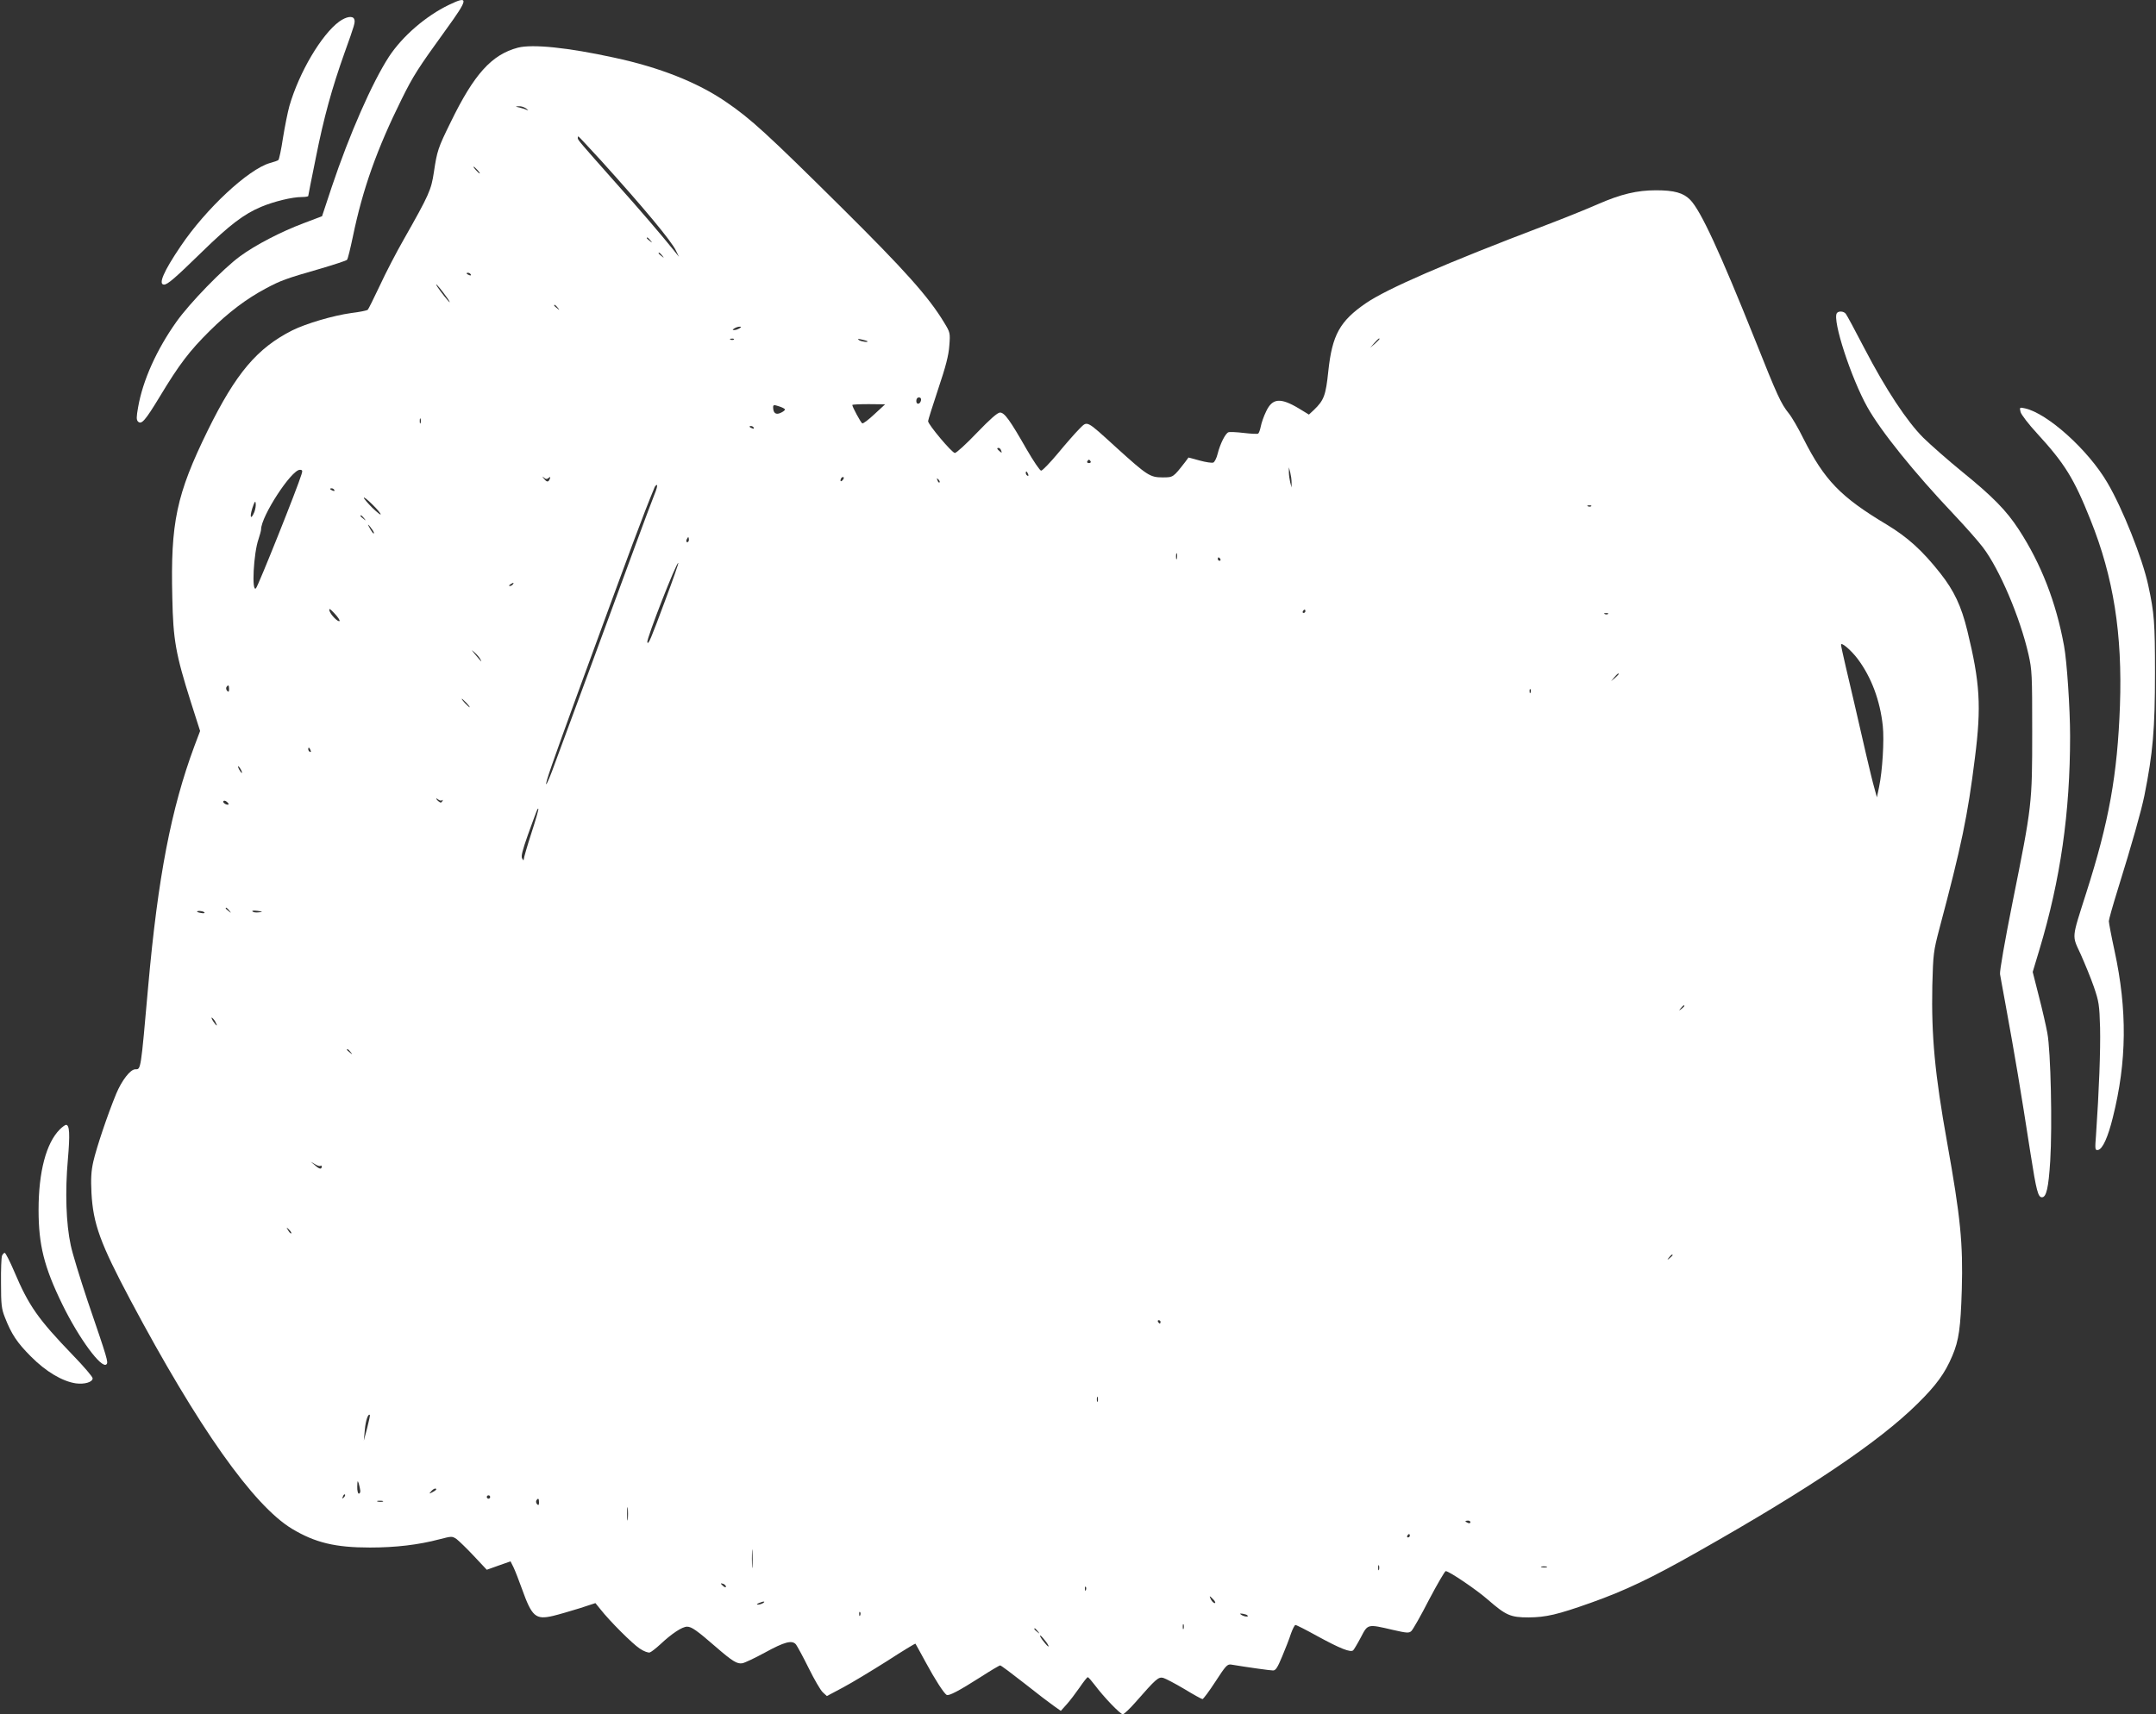 <?xml version="1.0" standalone="no"?>
<!DOCTYPE svg PUBLIC "-//W3C//DTD SVG 20010904//EN"
 "http://www.w3.org/TR/2001/REC-SVG-20010904/DTD/svg10.dtd">
<svg version="1.0" xmlns="http://www.w3.org/2000/svg"
 width="1280pt" height="1018pt" viewBox="0 0 1280 1018"
 preserveAspectRatio="xMidYMid meet">
<rect x="0" y="0" width="1280" height="1018" fill="#333333" stroke="none"/>
<g transform="translate(0,1018) scale(0.1,-0.1)"
fill="#ffffff" stroke="none">
<path d="M2665 10151 c-137 -66 -276 -186 -356 -308 -100 -154 -235 -462 -339
-772 l-58 -175 -108 -41 c-136 -51 -288 -130 -379 -197 -101 -74 -299 -278
-377 -388 -118 -166 -200 -348 -228 -508 -10 -56 -11 -75 -1 -85 21 -21 43 5
131 150 114 189 175 269 295 388 110 109 218 191 335 253 86 46 118 58 324
117 81 24 152 47 156 52 5 4 20 67 35 138 59 285 143 520 290 817 69 139 95
180 262 411 135 186 138 206 18 148z"/>
<path d="M2014 10052 c-105 -77 -238 -301 -296 -502 -10 -36 -27 -121 -38
-189 -10 -68 -23 -127 -27 -131 -4 -4 -27 -12 -50 -18 -129 -37 -381 -272
-531 -495 -101 -149 -134 -227 -98 -227 21 0 64 37 226 195 163 159 248 224
351 267 77 32 183 58 242 58 20 0 37 3 37 6 0 3 20 105 45 227 47 238 96 414
170 622 61 170 65 183 58 201 -8 22 -47 16 -89 -14z"/>
<path d="M3075 9897 c-156 -41 -261 -158 -399 -442 -76 -154 -81 -171 -100
-297 -16 -106 -27 -132 -179 -400 -43 -75 -107 -198 -142 -274 -36 -76 -68
-141 -72 -144 -5 -4 -48 -13 -98 -19 -108 -15 -267 -62 -350 -103 -209 -106
-334 -254 -501 -593 -187 -382 -222 -547 -211 -995 5 -250 20 -334 110 -619
l55 -172 -34 -90 c-138 -372 -216 -775 -274 -1424 -45 -508 -43 -495 -77 -495
-29 0 -80 -66 -113 -145 -52 -126 -117 -320 -136 -403 -13 -58 -15 -101 -11
-186 10 -184 52 -299 231 -636 402 -756 730 -1220 960 -1359 137 -82 256 -111
462 -111 152 0 289 16 413 49 74 19 75 19 102 1 14 -11 61 -56 103 -101 l76
-81 70 25 71 25 18 -36 c10 -21 32 -78 50 -128 59 -165 81 -184 184 -160 34 8
105 29 157 45 l95 31 30 -37 c54 -69 189 -204 233 -233 25 -17 51 -26 60 -23
9 3 37 25 62 48 68 64 130 105 159 105 27 0 58 -22 172 -121 98 -85 126 -102
157 -96 15 3 74 31 131 62 120 66 164 77 187 49 8 -11 42 -73 75 -140 33 -67
70 -131 84 -144 l24 -22 94 50 c53 28 170 99 262 157 91 59 168 106 170 104 1
-2 29 -51 60 -109 58 -107 108 -184 125 -195 13 -8 75 25 202 106 59 38 111
69 116 69 5 0 69 -48 143 -106 74 -59 153 -119 176 -135 l41 -29 35 39 c19 21
53 66 76 99 23 34 45 62 49 62 4 0 23 -22 42 -47 53 -71 151 -173 166 -173 7
0 41 32 76 72 121 138 135 151 164 144 14 -4 71 -34 125 -66 54 -33 103 -60
108 -60 5 0 40 47 77 104 61 94 70 104 93 101 96 -16 232 -35 249 -35 16 0 27
18 54 83 19 45 43 106 52 135 10 28 22 52 27 52 6 0 63 -29 128 -65 137 -75
200 -100 215 -85 5 5 26 40 46 78 41 79 39 78 189 43 83 -19 96 -20 110 -7 9
8 57 92 105 186 49 93 94 170 99 170 20 0 184 -111 252 -171 106 -92 133 -104
240 -104 104 1 170 16 370 87 205 73 360 147 635 303 666 377 1075 653 1303
878 112 110 165 183 208 286 39 92 49 166 56 391 8 276 -8 434 -87 875 -73
406 -94 632 -88 932 5 190 7 204 42 338 131 492 168 669 211 1015 39 306 30
447 -45 754 -36 148 -79 238 -160 341 -108 137 -195 215 -319 290 -274 164
-369 263 -494 510 -30 61 -69 128 -87 150 -47 59 -67 102 -200 436 -209 522
-322 767 -385 832 -41 42 -95 57 -204 57 -112 0 -208 -23 -341 -81 -63 -28
-207 -86 -320 -129 -589 -224 -934 -374 -1060 -460 -156 -107 -201 -189 -224
-405 -15 -144 -26 -172 -85 -229 l-30 -28 -59 36 c-110 66 -158 62 -195 -17
-14 -28 -28 -69 -32 -90 -4 -20 -11 -40 -16 -42 -4 -3 -43 -1 -85 4 -42 5 -83
7 -91 4 -18 -7 -49 -68 -64 -128 -6 -25 -18 -49 -26 -52 -8 -3 -44 2 -80 12
l-67 18 -20 -27 c-71 -91 -70 -91 -134 -91 -74 0 -91 11 -272 175 -187 170
-172 162 -223 112 -23 -23 -80 -88 -127 -145 -47 -56 -91 -102 -99 -102 -7 0
-45 56 -85 125 -100 175 -132 220 -159 220 -15 0 -59 -39 -137 -120 -63 -66
-122 -120 -131 -120 -17 0 -159 169 -159 189 0 6 27 92 60 191 45 134 62 199
66 257 6 76 5 79 -31 138 -93 154 -235 312 -612 686 -436 432 -537 525 -683
624 -169 116 -394 205 -665 263 -275 60 -483 81 -570 59z m51 -363 c10 -8 13
-12 5 -8 -8 4 -28 11 -45 15 -29 6 -29 7 -5 8 14 1 34 -6 45 -15z m441 -306
c254 -281 420 -480 447 -538 l17 -35 -28 35 c-78 97 -203 243 -348 405 -210
237 -225 254 -225 265 0 6 2 10 4 10 2 0 61 -64 133 -142z m-732 -58 c10 -11
16 -20 13 -20 -3 0 -13 9 -23 20 -10 11 -16 20 -13 20 3 0 13 -9 23 -20z
m1026 -417 c13 -16 12 -17 -3 -4 -10 7 -18 15 -18 17 0 8 8 3 21 -13z m70 -90
c13 -16 12 -17 -3 -4 -10 7 -18 15 -18 17 0 8 8 3 21 -13z m-1136 -113 c3 -6
-1 -7 -9 -4 -18 7 -21 14 -7 14 6 0 13 -4 16 -10z m-162 -109 c20 -26 37 -51
37 -55 0 -7 -56 63 -74 92 -17 28 2 9 37 -37z m678 -88 c13 -16 12 -17 -3 -4
-10 7 -18 15 -18 17 0 8 8 3 21 -13z m1079 -123 c-8 -5 -22 -10 -30 -10 -13 0
-13 1 0 10 8 5 22 10 30 10 13 0 13 -1 0 -10z m-33 -66 c-3 -3 -12 -4 -19 -1
-8 3 -5 6 6 6 11 1 17 -2 13 -5z m792 -10 c10 -9 -35 -3 -49 6 -11 8 -7 9 15
4 17 -4 32 -8 34 -10z m3041 13 c0 -2 -12 -14 -27 -28 l-28 -24 24 28 c23 25
31 32 31 24z m-2722 -364 c-5 -25 -28 -28 -28 -4 0 12 6 21 16 21 9 0 14 -7
12 -17z m-808 -55 c0 -5 -12 -14 -26 -20 -28 -13 -44 -1 -44 34 0 14 5 15 35
5 19 -6 35 -14 35 -19z m531 -28 c-35 -33 -67 -57 -72 -54 -9 5 -59 98 -59
109 0 3 44 5 98 5 l97 -1 -64 -59z m-2694 -52 c-3 -7 -5 -2 -5 12 0 14 2 19 5
13 2 -7 2 -19 0 -25z m1978 -28 c3 -6 -1 -7 -9 -4 -18 7 -21 14 -7 14 6 0 13
-4 16 -10z m1469 -136 c5 -14 4 -15 -9 -4 -17 14 -19 20 -6 20 5 0 12 -7 15
-16z m531 -64 c3 -5 -1 -10 -10 -10 -9 0 -13 5 -10 10 3 6 8 10 10 10 2 0 7
-4 10 -10z m1193 -125 l0 -30 -8 30 c-4 17 -8 44 -8 60 l0 30 8 -30 c4 -16 8
-43 8 -60z m-5878 48 c-25 -83 -256 -660 -270 -676 -27 -31 -15 208 15 292 8
24 15 50 15 57 0 78 180 354 230 354 16 0 17 -5 10 -27z m4314 1 c3 -8 2 -12
-4 -9 -6 3 -10 10 -10 16 0 14 7 11 14 -7z m-2847 -22 c11 8 12 7 7 -6 -8 -21
-18 -20 -35 2 -11 14 -11 15 1 5 10 -9 17 -10 27 -1z m1745 -14 c-7 -7 -12 -8
-12 -2 0 14 12 26 19 19 2 -3 -1 -11 -7 -17z m576 -13 c-3 -3 -9 2 -12 12 -6
14 -5 15 5 6 7 -7 10 -15 7 -18z m-1694 -75 c-13 -32 -65 -171 -115 -307 -104
-284 -445 -1207 -491 -1331 -17 -45 -33 -81 -35 -79 -6 6 35 123 182 527 335
915 389 1061 462 1238 3 6 9 12 13 12 5 0 -2 -27 -16 -60z m-1899 30 c3 -6 -1
-7 -9 -4 -18 7 -21 14 -7 14 6 0 13 -4 16 -10z m275 -144 c0 -6 -22 12 -50 39
-27 27 -50 54 -50 59 0 6 23 -12 50 -39 28 -27 50 -54 50 -59z m-750 13 c-21
-49 -29 -32 -12 23 13 39 18 47 20 29 2 -12 -2 -36 -8 -52z m7937 35 c-3 -3
-12 -4 -19 -1 -8 3 -5 6 6 6 11 1 17 -2 13 -5z m-7286 -71 c13 -16 12 -17 -3
-4 -10 7 -18 15 -18 17 0 8 8 3 21 -13z m59 -88 c0 -11 -14 7 -31 40 -7 13 -3
12 10 -5 11 -14 21 -29 21 -35z m1870 -40 c0 -8 -4 -15 -10 -15 -5 0 -7 7 -4
15 4 8 8 15 10 15 2 0 4 -7 4 -15z m2897 -112 c-3 -10 -5 -4 -5 12 0 17 2 24
5 18 2 -7 2 -21 0 -30z m258 -3 c3 -5 1 -10 -4 -10 -6 0 -11 5 -11 10 0 6 2
10 4 10 3 0 8 -4 11 -10z m-3296 -246 c-87 -234 -100 -265 -106 -248 -6 18
174 480 184 471 2 -3 -33 -103 -78 -223z m-904 96 c-3 -5 -12 -10 -18 -10 -7
0 -6 4 3 10 19 12 23 12 15 0z m-1029 -218 c-9 -8 -53 37 -60 61 -4 17 3 13
30 -16 20 -21 33 -41 30 -45z m5734 58 c0 -5 -5 -10 -11 -10 -5 0 -7 5 -4 10
3 6 8 10 11 10 2 0 4 -4 4 -10z m1797 -16 c-3 -3 -12 -4 -19 -1 -8 3 -5 6 6 6
11 1 17 -2 13 -5z m1482 -267 c81 -108 133 -247 149 -398 9 -84 -2 -267 -22
-362 l-13 -62 -15 55 c-9 30 -30 118 -48 195 -60 261 -92 400 -121 522 -16 68
-29 128 -29 134 0 19 60 -32 99 -84z m-8177 -2 c11 -21 8 -18 -32 30 -24 29
-24 29 -2 10 13 -11 28 -29 34 -40z m6758 -88 c0 -2 -10 -12 -22 -23 l-23 -19
19 23 c18 21 26 27 26 19z m-8250 -89 c0 -16 -3 -19 -11 -11 -6 6 -8 16 -5 22
11 17 16 13 16 -11z m7727 -20 c-3 -8 -6 -5 -6 6 -1 11 2 17 5 13 3 -3 4 -12
1 -19z m-6317 -63 c13 -14 21 -25 18 -25 -2 0 -15 11 -28 25 -13 14 -21 25
-18 25 2 0 15 -11 28 -25z m-926 -281 c3 -8 2 -12 -4 -9 -6 3 -10 10 -10 16 0
14 7 11 14 -7z m-414 -114 c6 -11 8 -20 6 -20 -3 0 -10 9 -16 20 -6 11 -8 20
-6 20 3 0 10 -9 16 -20z m1195 -182 c5 4 5 1 1 -6 -6 -10 -11 -10 -22 -1 -8 6
-14 14 -14 16 0 3 6 0 13 -6 8 -6 18 -7 22 -3z m-1268 -25 c-8 -7 -37 9 -31
19 3 5 12 4 20 -3 8 -6 13 -14 11 -16z m1798 -170 c-25 -77 -45 -146 -45 -154
-1 -10 -3 -10 -10 3 -8 12 2 49 34 140 55 152 58 160 62 155 3 -2 -16 -67 -41
-144z m-1794 -460 c13 -16 12 -17 -3 -4 -10 7 -18 15 -18 17 0 8 8 3 21 -13z
m175 -11 c-16 -2 -32 0 -37 5 -5 5 7 7 29 4 34 -5 35 -6 8 -9z m-322 -1 c3 -4
-6 -6 -19 -3 -14 2 -25 6 -25 8 0 8 39 4 44 -5z m8786 -555 c0 -2 -8 -10 -17
-17 -16 -13 -17 -12 -4 4 13 16 21 21 21 13z m-8720 -97 c15 -28 5 -23 -15 7
-9 15 -12 23 -6 20 6 -4 16 -16 21 -27z m801 -176 c13 -16 12 -17 -3 -4 -10 7
-18 15 -18 17 0 8 8 3 21 -13z m-178 -676 c4 3 7 1 7 -5 0 -18 -15 -15 -41 9
l-24 20 26 -15 c14 -9 29 -13 32 -9z m-174 -401 c-3 -3 -11 5 -18 17 -13 21
-12 21 5 5 10 -10 16 -20 13 -22z m8201 -130 c0 -2 -8 -10 -17 -17 -16 -13
-17 -12 -4 4 13 16 21 21 21 13z m-3040 -396 c0 -5 -2 -10 -4 -10 -3 0 -8 5
-11 10 -3 6 -1 10 4 10 6 0 11 -4 11 -10z m-373 -472 c-3 -7 -5 -2 -5 12 0 14
2 19 5 13 2 -7 2 -19 0 -25z m-4337 -158 l-20 -75 6 65 c5 56 20 98 30 87 2
-1 -6 -36 -16 -77z m-41 -372 c1 -10 -3 -18 -9 -18 -5 0 -10 19 -9 43 1 36 2
38 9 17 4 -14 8 -33 9 -42z m451 7 c0 -2 -10 -10 -22 -16 -21 -11 -22 -11 -9
4 13 16 31 23 31 12z m-549 -48 c-10 -9 -11 -8 -5 6 3 10 9 15 12 12 3 -3 0
-11 -7 -18z m869 3 c0 -5 -4 -10 -10 -10 -5 0 -10 5 -10 10 0 6 5 10 10 10 6
0 10 -4 10 -10z m290 -32 c0 -16 -3 -19 -11 -11 -6 6 -8 16 -5 22 11 17 16 13
16 -11z m-927 5 c-7 -2 -21 -2 -30 0 -10 3 -4 5 12 5 17 0 24 -2 18 -5z m1454
-105 c-2 -18 -4 -4 -4 32 0 36 2 50 4 33 2 -18 2 -48 0 -65z m5003 -18 c0 -5
-7 -7 -15 -4 -8 4 -15 8 -15 10 0 2 7 4 15 4 8 0 15 -4 15 -10z m-360 -80 c0
-5 -5 -10 -11 -10 -5 0 -7 5 -4 10 3 6 8 10 11 10 2 0 4 -4 4 -10z m-3903
-183 c-2 -23 -3 -1 -3 48 0 50 1 68 3 42 2 -26 2 -67 0 -90z m3720 -19 c-3 -7
-5 -2 -5 12 0 14 2 19 5 13 2 -7 2 -19 0 -25z m996 15 c-7 -2 -21 -2 -30 0
-10 3 -4 5 12 5 17 0 24 -2 18 -5z m-4873 -115 c0 -6 -6 -5 -15 2 -8 7 -15 14
-15 16 0 2 7 1 15 -2 8 -4 15 -11 15 -16z m2137 -20 c-3 -8 -6 -5 -6 6 -1 11
2 17 5 13 3 -3 4 -12 1 -19z m758 -58 c10 -11 13 -20 7 -20 -6 0 -16 9 -22 20
-6 11 -9 20 -7 20 2 0 12 -9 22 -20z m-2675 -20 c-8 -5 -22 -9 -30 -9 -10 0
-8 3 5 9 27 12 43 12 25 0z m577 -72 c-3 -8 -6 -5 -6 6 -1 11 2 17 5 13 3 -3
4 -12 1 -19z m2299 -1 c11 -11 -19 -8 -36 3 -12 8 -10 9 7 7 12 -2 26 -6 29
-10z m-379 -79 c-3 -7 -5 -2 -5 12 0 14 2 19 5 13 2 -7 2 -19 0 -25z m-866
-15 c13 -16 12 -17 -3 -4 -17 13 -22 21 -14 21 2 0 10 -8 17 -17z m51 -65 c12
-17 17 -28 10 -25 -6 4 -21 22 -34 39 -12 17 -17 28 -10 25 6 -4 21 -22 34
-39z"/>
<path d="M10905 8320 c-27 -43 85 -385 181 -557 80 -143 277 -388 514 -638 67
-71 145 -159 172 -195 98 -128 221 -416 271 -636 21 -93 22 -122 22 -459 0
-429 -1 -438 -116 -1010 -46 -230 -78 -413 -75 -430 3 -16 16 -91 30 -165 62
-340 90 -507 151 -900 35 -224 45 -260 68 -260 26 0 39 56 49 215 13 211 3
654 -17 760 -8 44 -31 144 -51 221 l-36 142 40 133 c125 416 182 813 182 1268
0 162 -19 446 -36 536 -47 258 -136 487 -269 691 -73 112 -153 194 -334 341
-86 70 -190 162 -232 203 -98 98 -222 285 -350 531 -55 106 -105 199 -111 206
-13 16 -44 17 -53 3z"/>
<path d="M11996 7733 c4 -15 48 -73 99 -128 163 -178 218 -266 316 -512 137
-341 190 -679 175 -1103 -15 -412 -65 -690 -201 -1115 -87 -274 -85 -247 -32
-362 24 -54 60 -141 78 -193 30 -88 33 -106 37 -243 3 -133 -6 -373 -24 -636
-7 -88 -6 -93 12 -90 27 5 59 76 88 194 83 331 86 637 10 988 -19 87 -34 167
-34 177 0 9 23 91 51 181 89 286 141 472 160 564 51 255 63 395 63 730 0 297
-4 353 -40 519 -34 159 -153 458 -243 610 -114 195 -356 412 -489 441 -32 7
-33 6 -26 -22z"/>
<path d="M355 3473 c-81 -81 -126 -252 -126 -478 0 -208 33 -340 141 -561 98
-201 233 -385 262 -356 12 12 7 29 -112 377 -44 132 -90 281 -100 330 -28 128
-34 319 -17 510 13 150 10 205 -11 205 -5 0 -22 -12 -37 -27z"/>
<path d="M12 2723 c-4 -10 -7 -83 -6 -163 0 -126 3 -153 23 -203 39 -100 72
-150 155 -233 88 -89 186 -147 266 -159 51 -7 100 7 100 30 0 9 -53 71 -118
138 -206 214 -261 292 -347 495 -26 61 -52 112 -57 112 -5 0 -12 -8 -16 -17z"/>
</g>
</svg>
